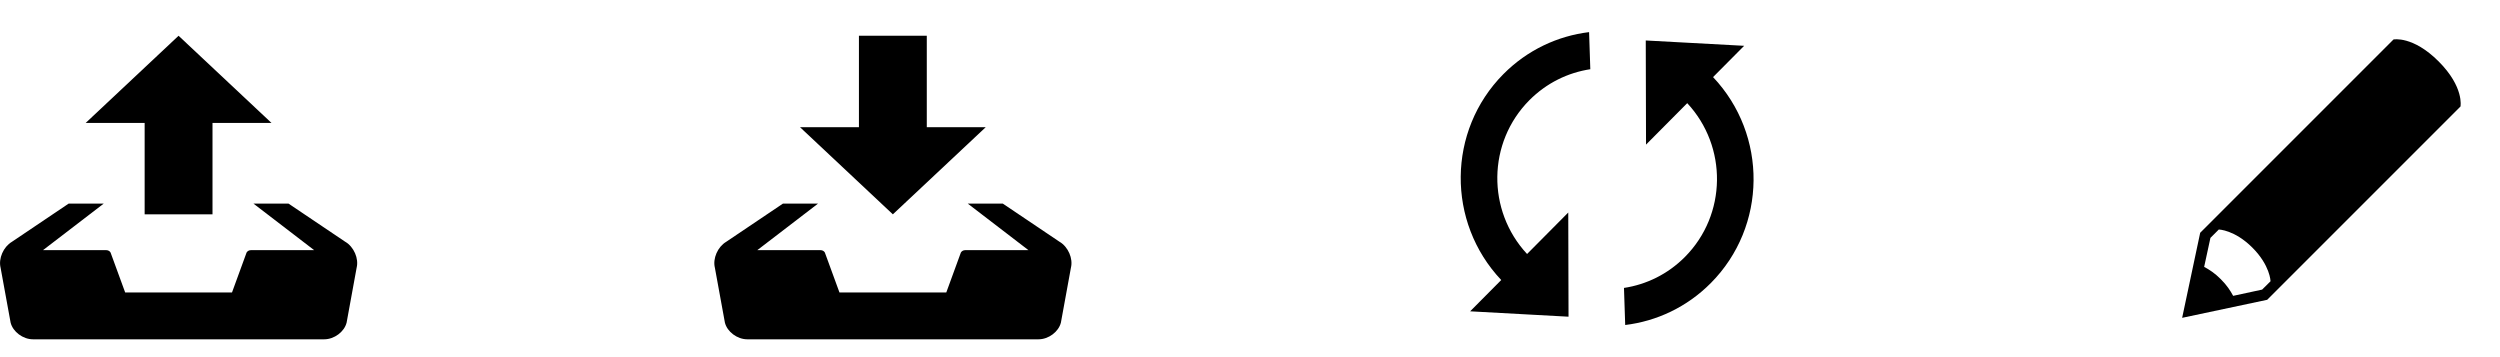 <?xml version="1.0" encoding="utf-8"?>
<!-- Generated by IcoMoon.io -->
<!DOCTYPE svg PUBLIC "-//W3C//DTD SVG 1.1//EN" "http://www.w3.org/Graphics/SVG/1.1/DTD/svg11.dtd">
<svg version="1.1" xmlns="http://www.w3.org/2000/svg" xmlns:xlink="http://www.w3.org/1999/xlink" width="112" height="16" viewBox="0 0 112 16">
<g transform="translate(0 0)">
	<path d="M8 1.602l-4.16 3.904h2.64v4.096h3.040v-4.096h2.641l-4.161-3.904zM15.472 10.835l-2.547-1.714h-1.57l2.72 2.086h-2.836c-0.082 0-0.154 0.042-0.192 0.106l-0.653 1.788h-4.787l-0.654-1.788c-0.036-0.065-0.11-0.106-0.192-0.106h-2.835l2.721-2.086h-1.571l-2.546 1.714c-0.379 0.226-0.606 0.749-0.504 1.159l0.449 2.459c0.102 0.411 0.553 0.748 1.001 0.748h13.050c0.45 0 0.9-0.337 1.002-0.748l0.449-2.459c0.103-0.411-0.124-0.933-0.503-1.159z" fill="#000000" />
</g>
<g transform="translate(32 0)">
	<path d="M15.472 10.835l-2.547-1.714h-1.57l2.72 2.086h-2.836c-0.082 0-0.154 0.042-0.192 0.106l-0.653 1.788h-4.787l-0.654-1.788c-0.036-0.065-0.11-0.106-0.192-0.106h-2.835l2.721-2.086h-1.571l-2.546 1.714c-0.379 0.226-0.606 0.749-0.504 1.159l0.449 2.459c0.102 0.411 0.553 0.748 1.001 0.748h13.050c0.45 0 0.9-0.337 1.002-0.748l0.449-2.459c0.103-0.411-0.124-0.933-0.503-1.159zM12.161 5.698h-2.641v-4.096h-3.040v4.096h-2.64l4.16 3.904 4.161-3.904z" fill="#000000" />
</g>
<g transform="translate(64 0)">
	<path d="M4.413 11.379c-1.81-1.946-1.778-4.996 0.102-6.889 0.77-0.774 1.731-1.237 2.731-1.389l-0.055-1.662c-1.403 0.17-2.762 0.797-3.838 1.88-2.519 2.538-2.549 6.632-0.098 9.226l-1.393 1.402 4.408 0.241-0.012-4.667-1.845 1.858zM9.73 1.812l0.012 4.667 1.846-1.858c1.81 1.946 1.778 4.996-0.102 6.889-0.77 0.775-1.731 1.237-2.732 1.389l0.055 1.661c1.404-0.17 2.762-0.797 3.838-1.881 2.518-2.537 2.55-6.632 0.098-9.225l1.393-1.402-4.408-0.239z" fill="#000000" />
</g>
<g transform="translate(96 0)">
	<path d="M13.249 2.75c-1.154-1.154-2.020-0.982-2.020-0.982l-8.661 8.661-0.808 3.81 3.81-0.808 8.66-8.66c0 0 0.174-0.866-0.982-2.022zM5.343 12.974l-1.298 0.28c-0.126-0.234-0.277-0.469-0.553-0.746-0.276-0.276-0.511-0.426-0.746-0.552l0.281-1.299 0.375-0.375c0 0 0.707 0.014 1.505 0.812 0.798 0.798 0.813 1.506 0.813 1.506l-0.377 0.374z" fill="#000000" />
</g>
</svg>

